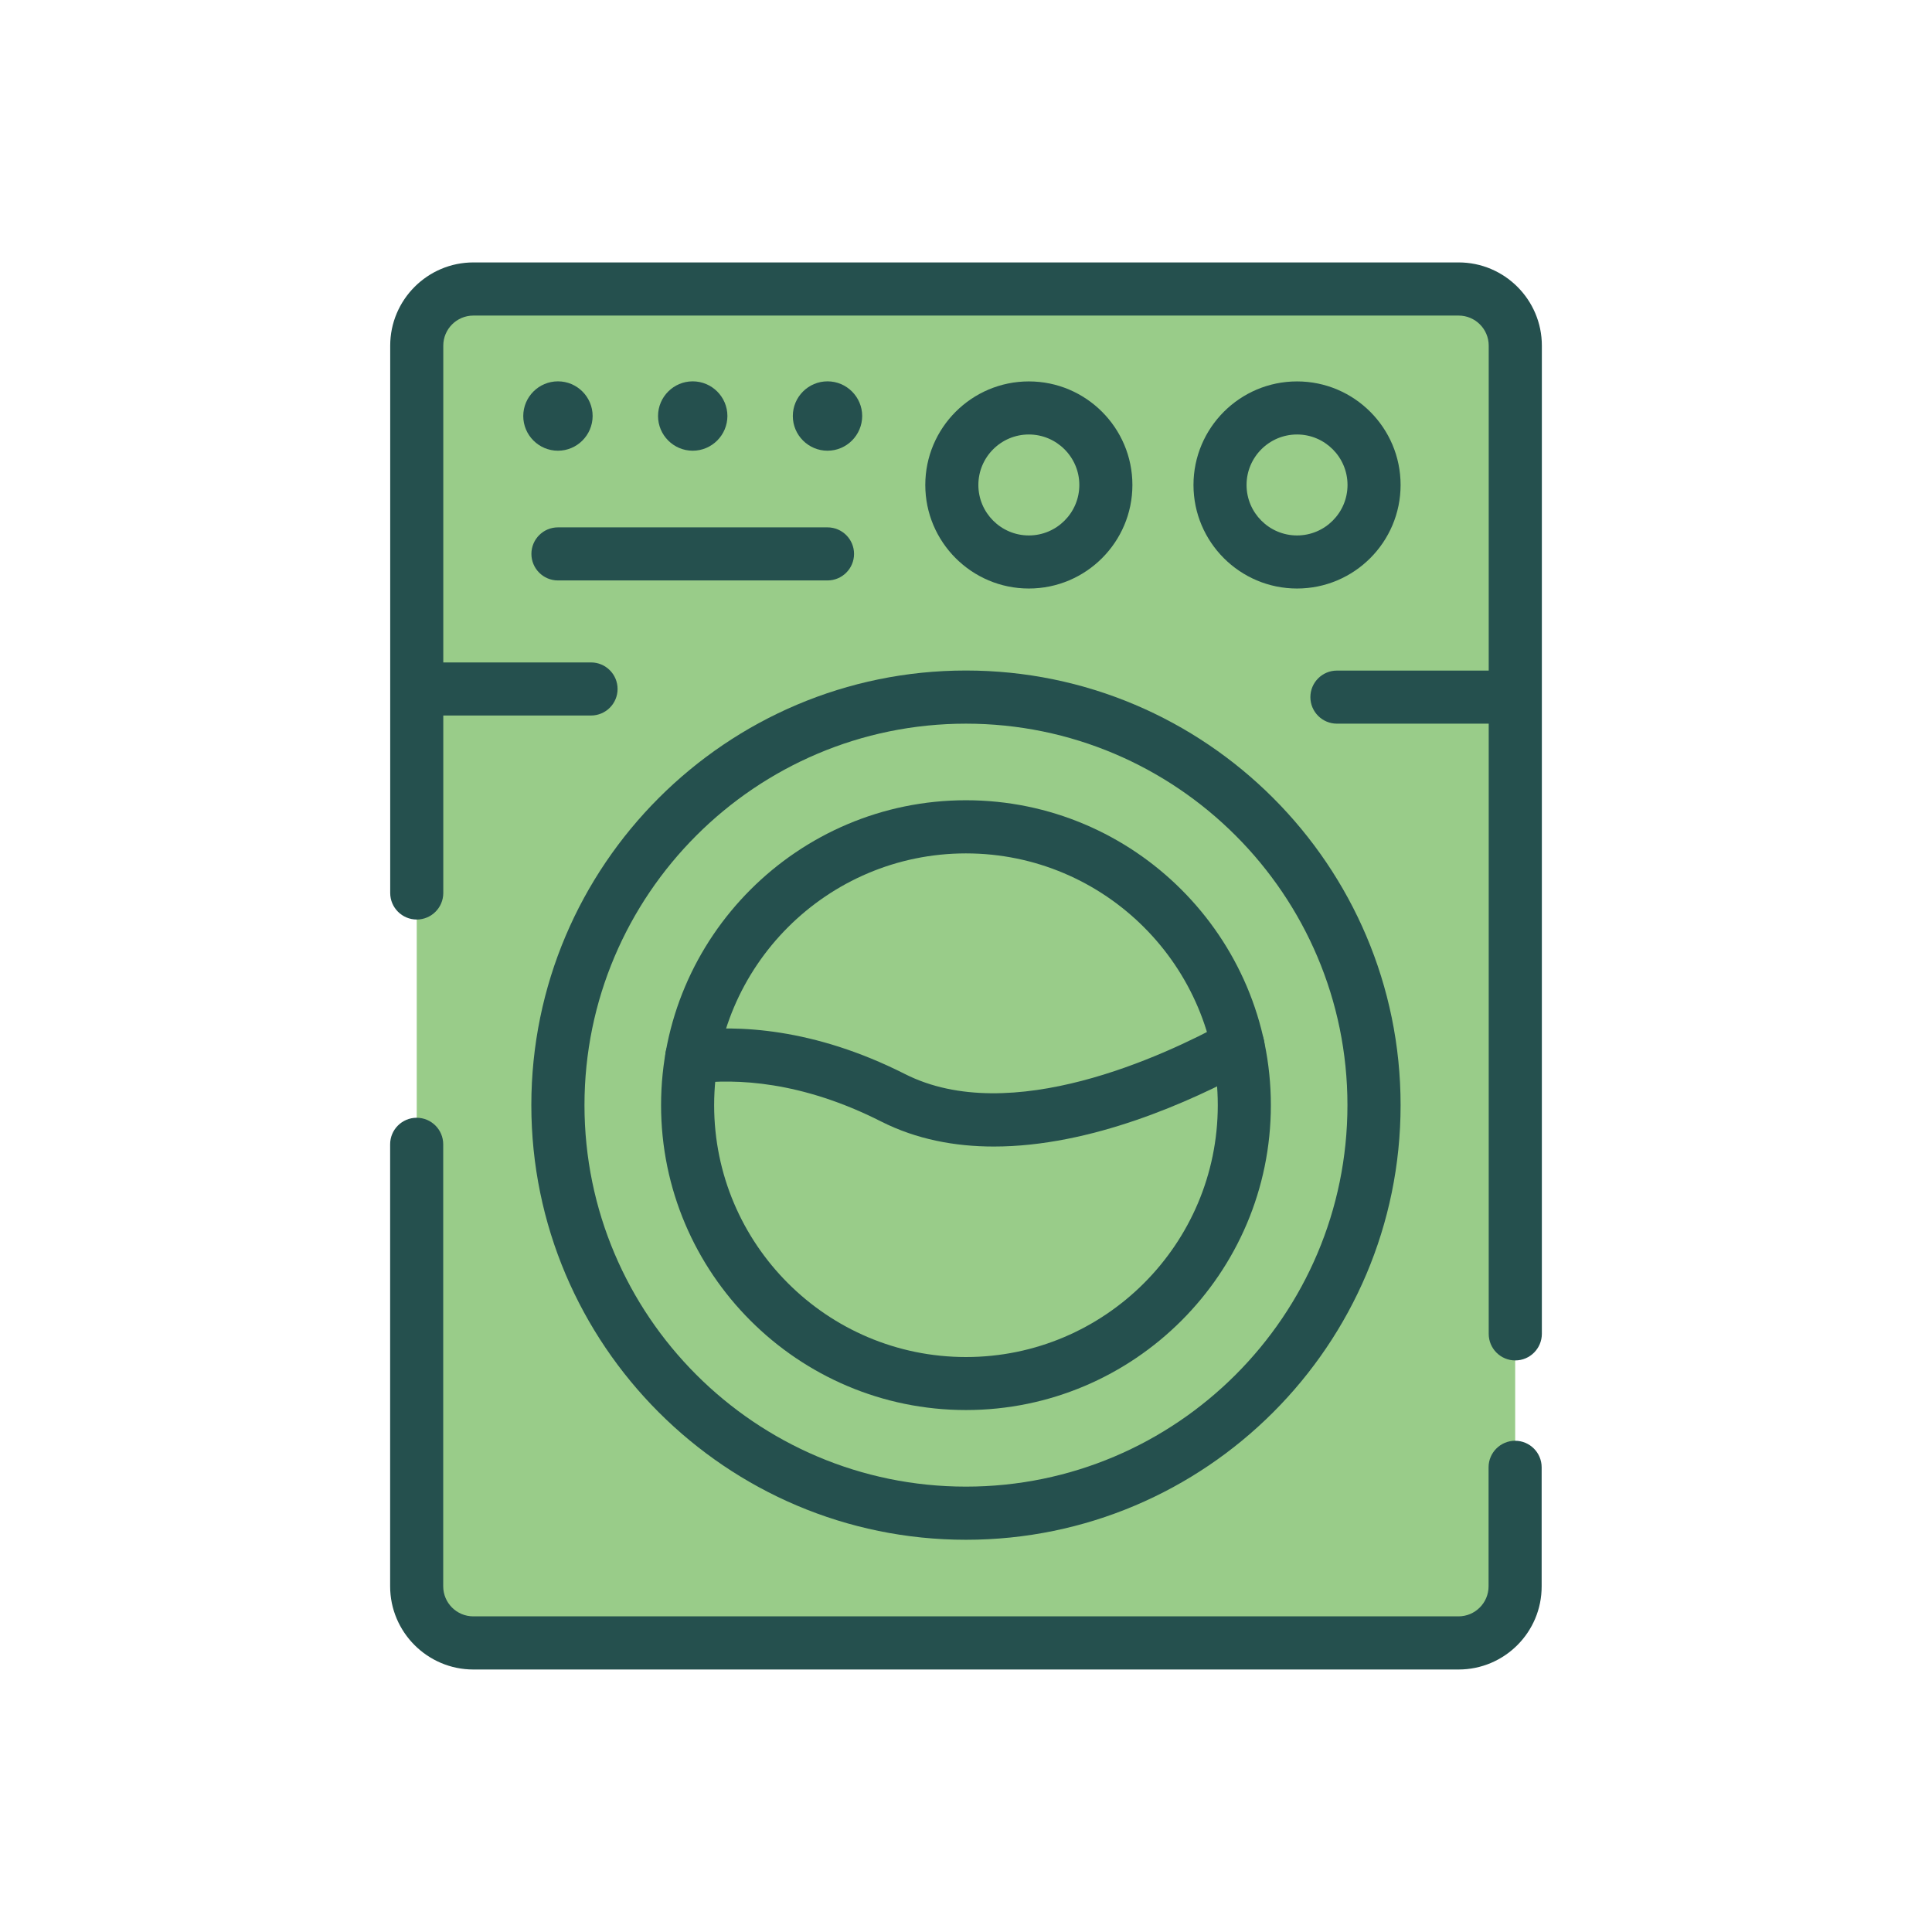 <svg xml:space="preserve" style="enable-background:new 0 0 267.91 267.91;" viewBox="0 0 267.91 267.91" y="0px" x="0px" xmlns:xlink="http://www.w3.org/1999/xlink" xmlns="http://www.w3.org/2000/svg" id="Layer_1" version="1.1">
<style type="text/css">
	.st0{fill:none;}
	.st1{fill:#99CC89;}
	.st2{fill:#25504E;}
</style>
<rect height="267.91" width="267.91" class="st0"></rect>
<g>
	<path d="M202.26,227.83H65.64c-4.34,0-7.85-3.52-7.85-7.85V47.93c0-4.34,3.52-7.85,7.85-7.85h136.62
		c4.34,0,7.85,3.52,7.85,7.85v172.04C210.12,224.31,206.6,227.83,202.26,227.83z" class="st1"></path>
	<path d="M202.26,231.51H65.64c-6.36,0-11.54-5.18-11.54-11.54v-61.29c0-2.03,1.65-3.68,3.68-3.68s3.68,1.65,3.68,3.68
		v61.29c0,2.3,1.87,4.17,4.17,4.17h136.62c2.3,0,4.17-1.87,4.17-4.17v-16.5c0-2.03,1.65-3.68,3.68-3.68s3.68,1.65,3.68,3.68v16.5
		C213.8,226.33,208.63,231.51,202.26,231.51z" class="st2"></path>
	<path d="M210.12,188.65c-2.03,0-3.68-1.65-3.68-3.68V47.93c0-2.3-1.87-4.17-4.17-4.17H65.64
		c-2.3,0-4.17,1.87-4.17,4.17v75.9c0,2.03-1.65,3.68-3.68,3.68s-3.68-1.65-3.68-3.68v-75.9c0-6.36,5.18-11.54,11.54-11.54h136.62
		c6.36,0,11.54,5.18,11.54,11.54v137.04C213.8,187,212.15,188.65,210.12,188.65z" class="st2"></path>
	<path d="M133.95,195.53c-23.31,0-42.28-18.97-42.28-42.28s18.97-42.28,42.28-42.28s42.28,18.97,42.28,42.28
		S157.27,195.53,133.95,195.53z M133.95,118.34c-19.25,0-34.92,15.66-34.92,34.92s15.66,34.92,34.92,34.92s34.92-15.66,34.92-34.92
		S153.21,118.34,133.95,118.34z" class="st2"></path>
	<path d="M133.95,213.52c-33.23,0-60.27-27.04-60.27-60.27s27.04-60.27,60.27-60.27s60.27,27.04,60.27,60.27
		S167.19,213.52,133.95,213.52z M133.95,100.35c-29.17,0-52.9,23.73-52.9,52.9s23.73,52.9,52.9,52.9s52.9-23.73,52.9-52.9
		S163.12,100.35,133.95,100.35z" class="st2"></path>
	<path d="M142.67,81.61c-7.92,0-14.36-6.44-14.36-14.36s6.44-14.36,14.36-14.36s14.36,6.44,14.36,14.36
		S150.59,81.61,142.67,81.61z M142.67,60.25c-3.86,0-7,3.14-7,7s3.14,7,7,7s7-3.14,7-7S146.52,60.25,142.67,60.25z" class="st2"></path>
	<path d="M179.86,81.61c-7.92,0-14.36-6.44-14.36-14.36s6.44-14.36,14.36-14.36s14.36,6.44,14.36,14.36
		S187.78,81.61,179.86,81.61z M179.86,60.25c-3.86,0-7,3.14-7,7s3.14,7,7,7s7-3.14,7-7S183.72,60.25,179.86,60.25z" class="st2"></path>
	<path d="M81.96,99.22H59.85c-2.03,0-3.68-1.65-3.68-3.68s1.65-3.68,3.68-3.68h22.11c2.03,0,3.68,1.65,3.68,3.68
		S83.99,99.22,81.96,99.22z" class="st2"></path>
	<path d="M114.75,80.49H77.37c-2.03,0-3.68-1.65-3.68-3.68s1.65-3.68,3.68-3.68h37.38c2.03,0,3.68,1.65,3.68,3.68
		S116.78,80.49,114.75,80.49z" class="st2"></path>
	<path d="M208.62,100.35h-23.23c-2.03,0-3.68-1.65-3.68-3.68s1.65-3.68,3.68-3.68h23.23c2.03,0,3.68,1.65,3.68,3.68
		S210.65,100.35,208.62,100.35z" class="st2"></path>
	<path d="M77.37,62.5c-2.65,0-4.81-2.16-4.81-4.81c0-2.65,2.16-4.81,4.81-4.81s4.81,2.16,4.81,4.81
		C82.17,60.34,80.02,62.5,77.37,62.5z" class="st2"></path>
	<path d="M96.06,62.5c-2.65,0-4.81-2.16-4.81-4.81c0-2.65,2.16-4.81,4.81-4.81c2.65,0,4.81,2.16,4.81,4.81
		C100.86,60.34,98.71,62.5,96.06,62.5z" class="st2"></path>
	<path d="M114.75,62.5c-2.65,0-4.81-2.16-4.81-4.81c0-2.65,2.16-4.81,4.81-4.81c2.65,0,4.81,2.16,4.81,4.81
		C119.55,60.34,117.4,62.5,114.75,62.5z" class="st2"></path>
	<path d="M137.82,158.99c-5.4,0-10.73-0.99-15.65-3.48c-11.07-5.61-20.14-5.96-25.8-5.27c-2.02,0.25-3.85-1.19-4.1-3.21
		c-0.25-2.02,1.19-3.86,3.21-4.1c6.67-0.82,17.3-0.43,30.02,6.01c14.66,7.42,35.94-2.54,44.4-7.16c1.79-0.98,4.02-0.32,5,1.47
		c0.98,1.79,0.32,4.02-1.47,5C165.02,152.83,151.25,158.99,137.82,158.99z" class="st2"></path>
</g>
</svg>
